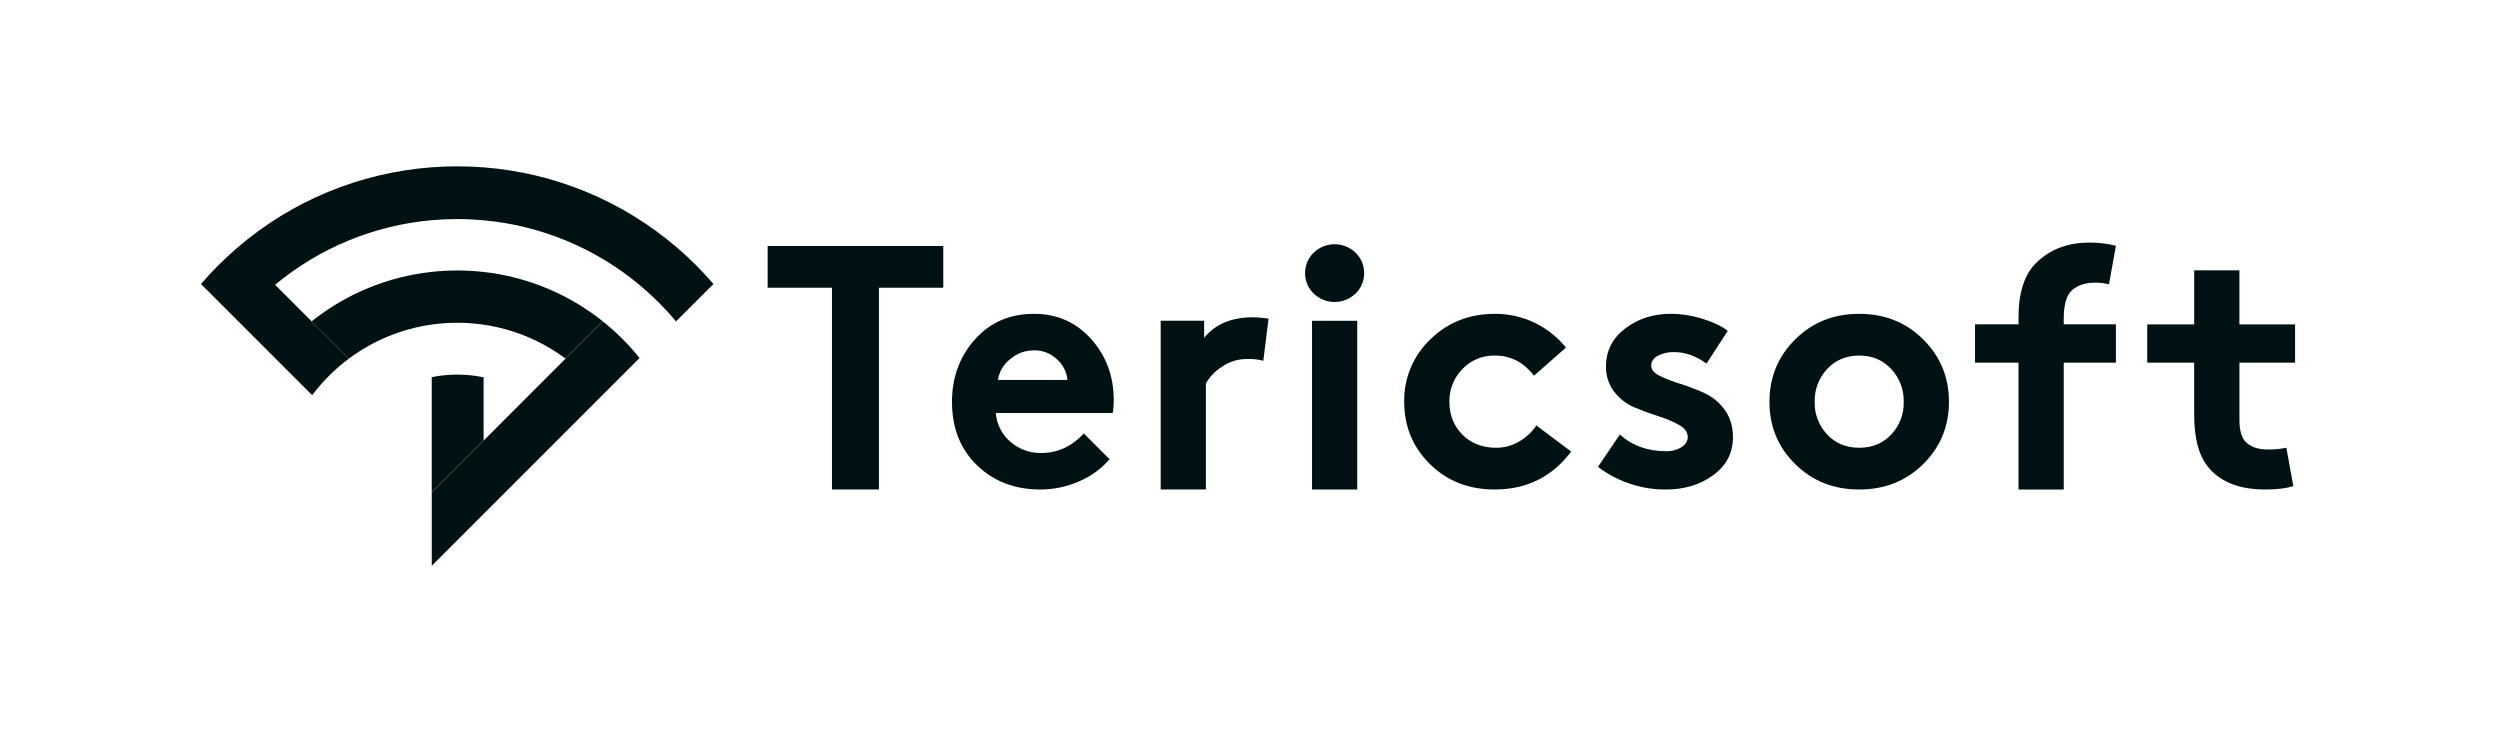 <svg width="185" height="55" viewBox="0 0 185 55" fill="none" xmlns="http://www.w3.org/2000/svg">
<g clip-path="url(#clip0_6102_908)">
<mask id="mask0_6102_908" style="mask-type:luminance" maskUnits="userSpaceOnUse" x="0" y="0" width="185" height="55">
<path d="M184.617 0H0V54.231H184.617V0Z" fill="white"/>
</mask>
<g mask="url(#mask0_6102_908)">
<path d="M56.805 18.203H69.803V21.292H65.041V36.221H61.566V21.292H56.805V18.203Z" fill="#001113"/>
<path d="M80.203 32.078L82.108 33.983C81.487 34.701 80.708 35.265 79.831 35.63C78.933 36.022 77.965 36.223 76.986 36.223C75.097 36.223 73.536 35.627 72.301 34.433C71.067 33.239 70.447 31.674 70.447 29.735C70.447 27.934 71.009 26.398 72.133 25.128C73.258 23.857 74.72 23.223 76.522 23.223C78.22 23.223 79.628 23.845 80.743 25.089C81.859 26.333 82.417 27.839 82.417 29.607C82.421 29.927 82.395 30.246 82.34 30.56H73.69C73.751 31.388 74.141 32.156 74.77 32.696C75.405 33.246 76.222 33.539 77.061 33.52C78.263 33.52 79.309 33.039 80.201 32.079L80.203 32.078ZM73.845 28.114H78.992C78.937 27.521 78.655 26.973 78.208 26.582C77.754 26.151 77.149 25.915 76.522 25.925C75.869 25.919 75.237 26.154 74.745 26.582C74.264 26.962 73.942 27.509 73.845 28.114Z" fill="#001113"/>
<path d="M93.871 23.582L93.486 26.696C93.091 26.593 92.683 26.55 92.275 26.566C91.619 26.562 90.977 26.76 90.434 27.133C89.942 27.442 89.53 27.866 89.237 28.369V36.22H85.891V23.734H89.107V24.996C89.93 23.983 91.141 23.477 92.737 23.477C93.116 23.485 93.495 23.52 93.87 23.579L93.871 23.582Z" fill="#001113"/>
<path d="M97.218 21.73C96.379 20.919 96.357 19.58 97.169 18.74C97.184 18.724 97.201 18.708 97.218 18.692C98.083 17.868 99.441 17.868 100.306 18.692C101.145 19.503 101.166 20.842 100.355 21.681C100.339 21.698 100.323 21.713 100.306 21.73C99.441 22.553 98.083 22.553 97.218 21.73Z" fill="#001113"/>
<path d="M100.436 23.738H97.09V36.223H100.436V23.738Z" fill="#001113"/>
<path d="M113.693 31.486L116.268 33.416C114.86 35.287 112.973 36.223 110.605 36.223C108.682 36.223 107.086 35.596 105.816 34.343C104.547 33.091 103.911 31.555 103.911 29.736C103.879 27.993 104.58 26.316 105.842 25.115C107.129 23.854 108.725 23.223 110.629 23.223C112.668 23.216 114.6 24.134 115.881 25.72L113.513 27.805C112.757 26.81 111.796 26.312 110.629 26.311C109.723 26.288 108.85 26.648 108.223 27.303C107.584 27.95 107.237 28.828 107.257 29.736C107.257 30.714 107.579 31.524 108.223 32.168C108.866 32.811 109.695 33.133 110.707 33.133C111.32 33.139 111.922 32.974 112.445 32.656C112.942 32.362 113.368 31.962 113.693 31.486Z" fill="#001113"/>
<path d="M118.248 34.548L119.871 32.155C120.78 32.978 121.921 33.389 123.294 33.391C123.693 33.404 124.087 33.301 124.428 33.094C124.737 32.897 124.892 32.645 124.892 32.336C124.892 31.992 124.685 31.701 124.274 31.46C123.797 31.192 123.292 30.975 122.769 30.816C122.176 30.628 121.58 30.409 120.98 30.16C120.381 29.913 119.858 29.514 119.461 29.002C119.043 28.461 118.825 27.793 118.843 27.11C118.843 25.96 119.319 25.025 120.271 24.303C121.224 23.582 122.344 23.221 123.631 23.223C124.435 23.228 125.233 23.353 125.999 23.596C126.806 23.845 127.424 24.141 127.853 24.483L126.283 26.904C125.493 26.337 124.694 26.053 123.889 26.055C123.47 26.041 123.053 26.133 122.679 26.325C122.353 26.506 122.19 26.75 122.19 27.059C122.19 27.351 122.397 27.6 122.808 27.806C123.298 28.043 123.806 28.241 124.326 28.398C124.935 28.591 125.533 28.819 126.115 29.08C126.716 29.354 127.235 29.779 127.621 30.316C128.033 30.874 128.239 31.556 128.239 32.364C128.239 33.514 127.755 34.445 126.785 35.156C125.816 35.869 124.646 36.224 123.272 36.224C121.461 36.232 119.697 35.645 118.252 34.551L118.248 34.548Z" fill="#001113"/>
<path d="M132.845 34.343C131.574 33.091 130.939 31.555 130.939 29.735C130.939 27.916 131.575 26.377 132.845 25.115C134.114 23.853 135.693 23.223 137.581 23.223C139.468 23.223 141.047 23.853 142.316 25.115C143.587 26.377 144.222 27.918 144.222 29.735C144.222 31.553 143.586 33.091 142.316 34.343C141.047 35.596 139.468 36.223 137.581 36.223C135.693 36.223 134.114 35.596 132.845 34.343ZM135.213 27.303C134.596 27.961 134.263 28.834 134.286 29.735C134.261 30.633 134.595 31.503 135.213 32.156C135.831 32.809 136.619 33.134 137.581 33.134C138.542 33.134 139.331 32.809 139.949 32.156C140.566 31.505 140.9 30.634 140.875 29.735C140.899 28.834 140.565 27.961 139.949 27.303C139.331 26.643 138.542 26.312 137.581 26.311C136.619 26.311 135.829 26.642 135.213 27.302V27.303Z" fill="#001113"/>
<path d="M156.577 18.186L156.063 21.043C155.736 20.955 155.397 20.913 155.059 20.915C154.218 20.915 153.591 21.155 153.179 21.636C152.87 22.03 152.717 22.691 152.717 23.618V24.003H156.577V26.836H152.717V36.224H149.37V26.836H146.152V24.003H149.37V23.489C149.37 21.636 149.816 20.28 150.709 19.422C151.722 18.443 153.017 17.953 154.596 17.953C155.264 17.947 155.929 18.025 156.577 18.186Z" fill="#001113"/>
<path d="M169.191 33.133L169.706 35.964C169.225 36.136 168.531 36.222 167.62 36.222C165.63 36.222 164.188 35.622 163.296 34.421C162.678 33.596 162.369 32.353 162.369 30.687V26.837H158.895V24.005H162.37V20.004H165.716V24.005H169.836V26.837H165.718V31.073C165.718 31.794 165.855 32.318 166.129 32.644C166.489 33.055 167.056 33.262 167.828 33.262C168.286 33.269 168.743 33.226 169.192 33.133H169.191Z" fill="#001113"/>
<path d="M35.786 20.126C34.512 19.981 33.225 19.979 31.949 20.119C28.699 20.47 25.616 21.74 23.061 23.78L25.818 26.539C27.617 25.197 29.726 24.33 31.948 24.017C33.221 23.838 34.512 23.84 35.785 24.026C37.984 24.347 40.068 25.21 41.849 26.538L44.608 23.779C42.071 21.753 39.012 20.486 35.785 20.124L35.786 20.126Z" fill="#001113"/>
<path d="M31.949 27.908V36.439L33.834 34.553L35.786 32.601V27.92C34.521 27.658 33.217 27.655 31.949 27.907V27.908Z" fill="#001113"/>
<path d="M50.082 18.307C46.066 14.865 41.06 12.791 35.787 12.384C35.143 12.334 34.492 12.31 33.835 12.309C33.201 12.309 32.572 12.332 31.951 12.379C26.653 12.773 21.621 14.85 17.588 18.307C16.615 19.139 15.706 20.046 14.871 21.016L17.64 23.786L20.343 26.488L23.099 29.245C23.872 28.218 24.788 27.306 25.819 26.538L23.061 23.779L20.357 21.075C23.644 18.339 27.689 16.672 31.95 16.294C32.571 16.239 33.2 16.21 33.834 16.21C34.469 16.21 35.143 16.242 35.785 16.301C40.023 16.688 44.042 18.354 47.311 21.075C48.297 21.895 49.206 22.801 50.028 23.784L52.797 21.015C51.962 20.045 51.055 19.138 50.082 18.306V18.307Z" fill="#001113"/>
<path d="M44.609 23.781L41.85 26.54L39.095 29.295L36.273 32.118L35.787 32.604L33.836 34.556L31.951 36.442V41.867L33.836 39.983L35.787 38.031L36.549 37.27L39.004 34.815L41.819 31.999L44.571 29.248L47.327 26.491C46.523 25.491 45.613 24.582 44.609 23.782V23.781Z" fill="#001113"/>
</g>
</g>
<defs>
<clipPath id="clip0_6102_908">
<rect width="184.617" height="54.231" fill="white"/>
</clipPath>
</defs>
</svg>
